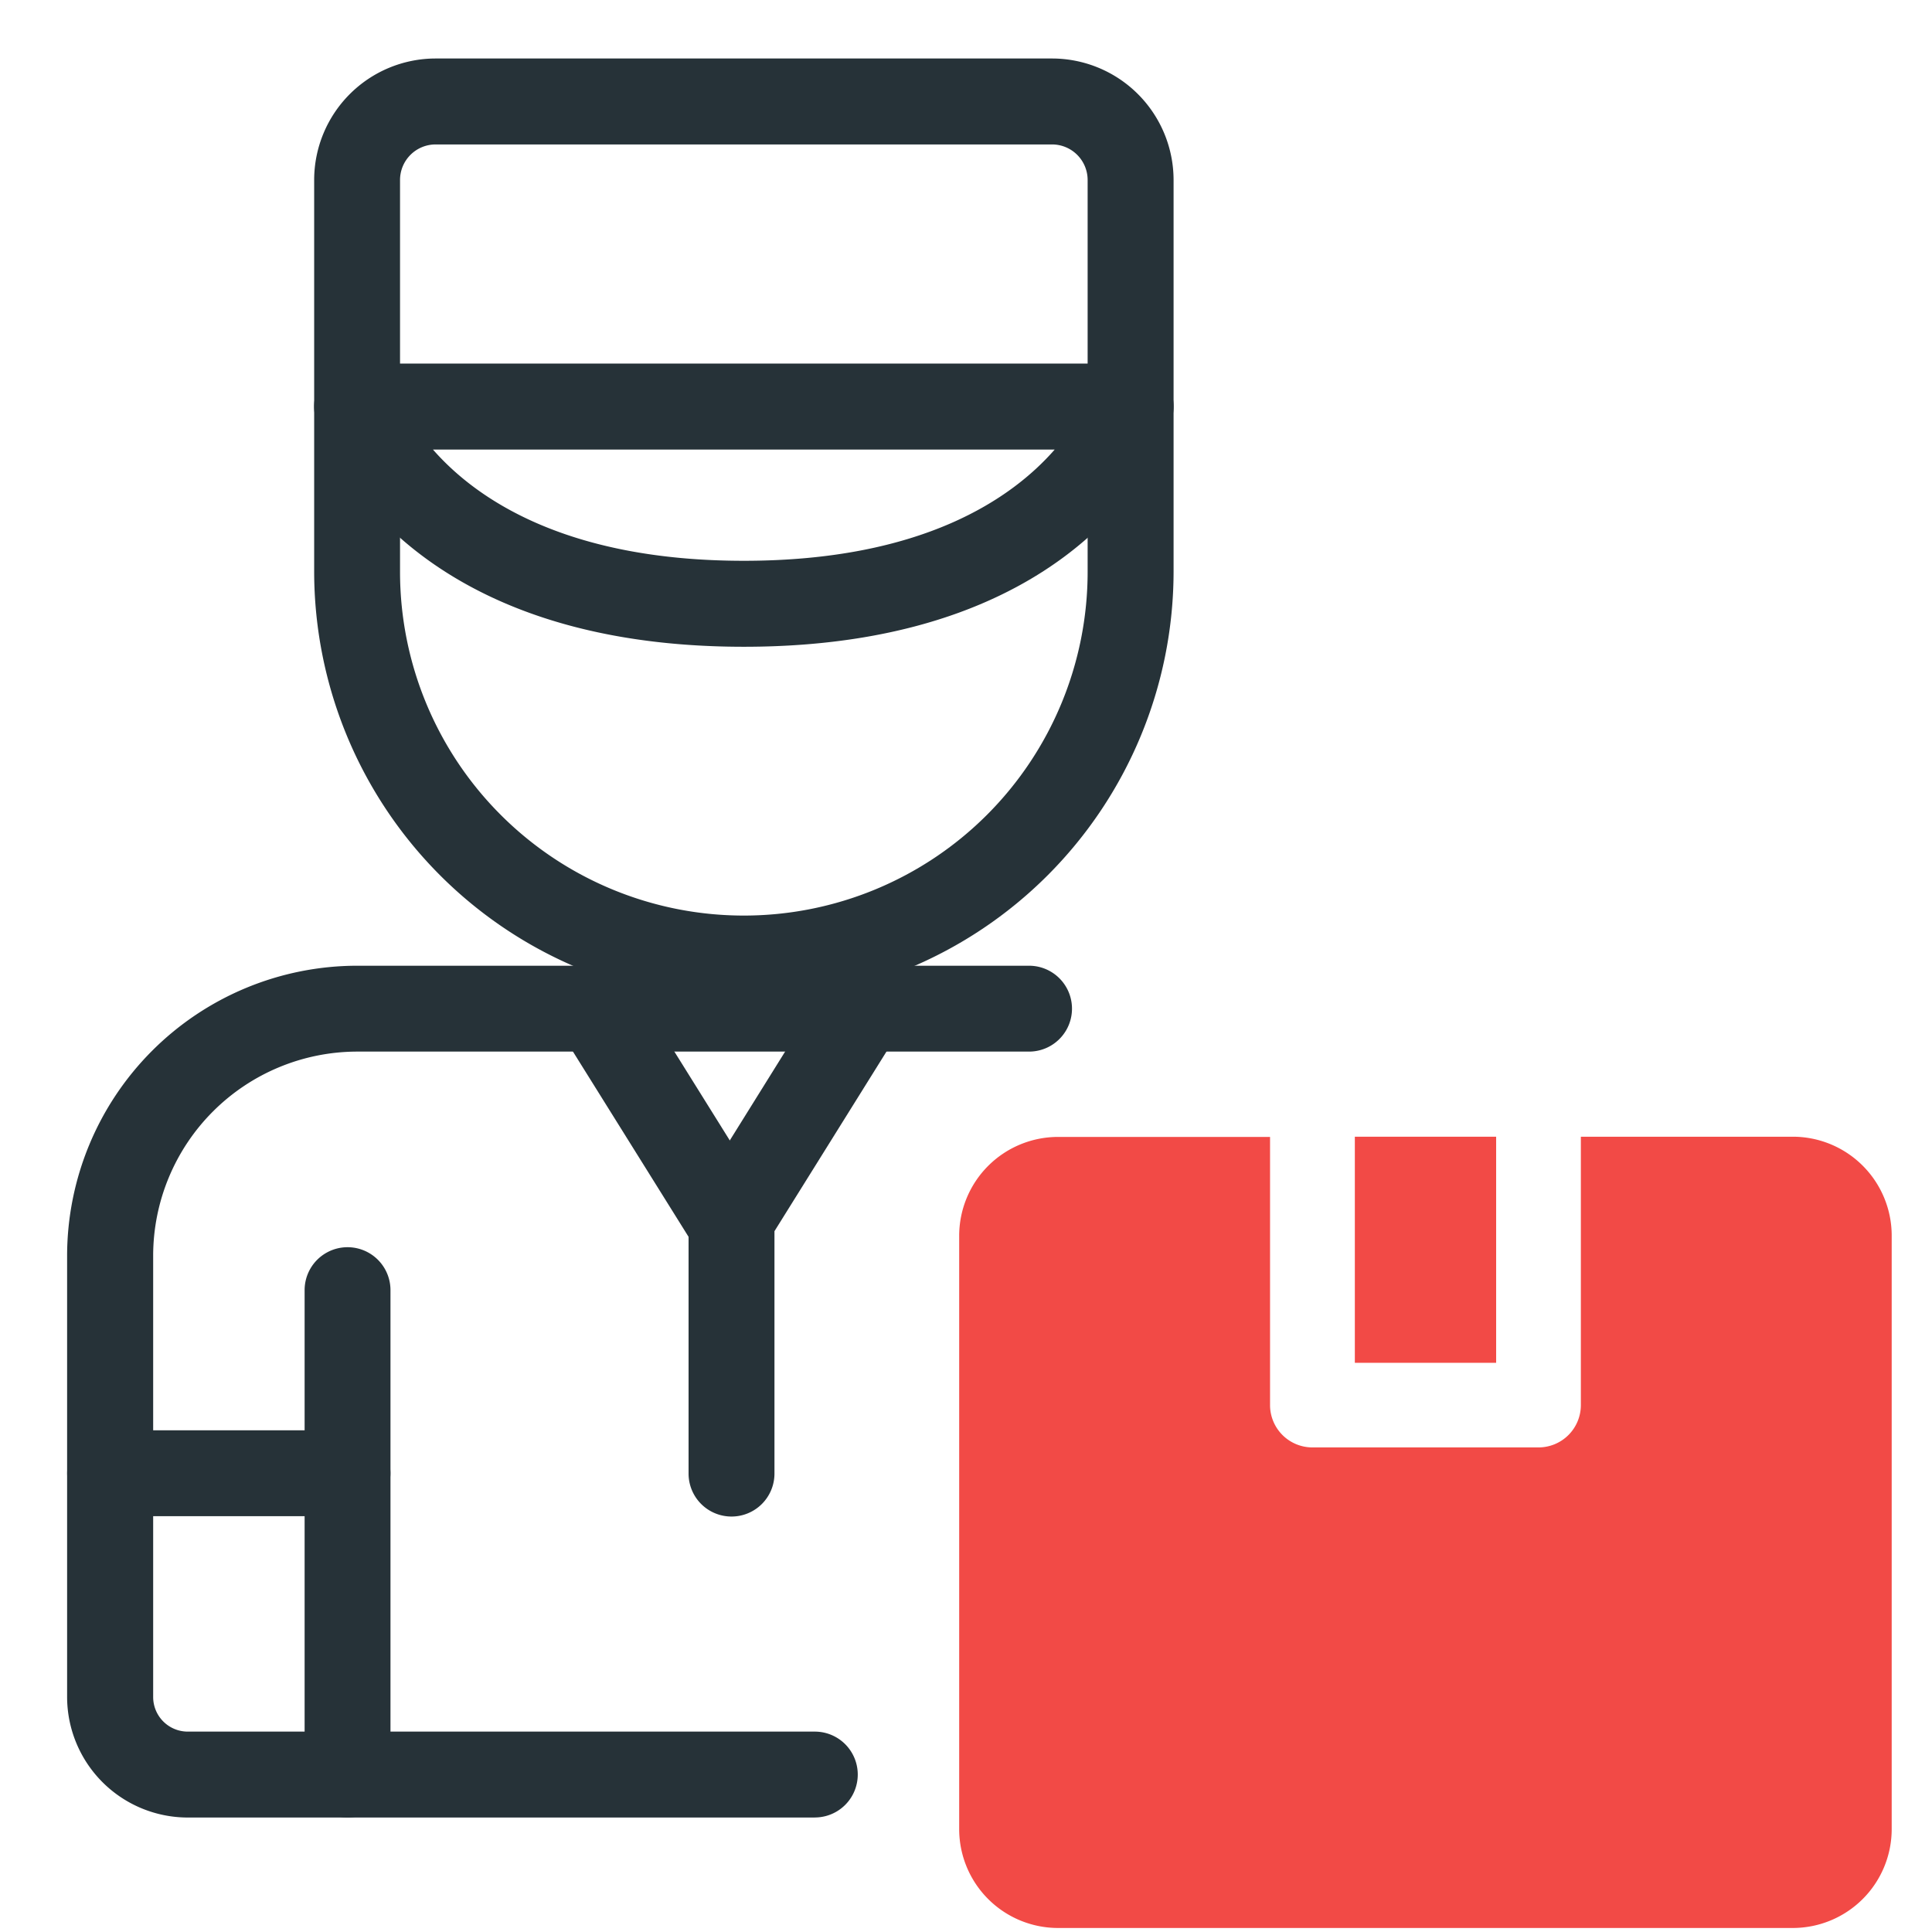 <svg xmlns="http://www.w3.org/2000/svg" width="72" height="72" viewBox="0 0 72 72"><defs><style>.a{fill:none;}.b{fill:#f24a46;}.c{fill:#263238;}</style></defs><g transform="translate(-163 -24)"><rect class="a" width="72" height="72" transform="translate(163 24)"></rect><g transform="translate(155.35 16.32)"><g transform="translate(43.397 50.042)"><g transform="translate(14.744)"><path class="b" d="M40.255,35.092h5.266v8.426H40.255Z" transform="translate(-40.255 -35.092)"></path></g><path class="b" d="M62.116,35.092h-7.9v10a1.578,1.578,0,0,1-1.579,1.579H44.212A1.579,1.579,0,0,1,42.633,45.1v-10h-7.9a3.686,3.686,0,0,0-3.685,3.687V60.895a3.685,3.685,0,0,0,3.685,3.685H62.116A3.686,3.686,0,0,0,65.8,60.895V38.779A3.687,3.687,0,0,0,62.116,35.092Z" transform="translate(-31.049 -35.092)"></path></g><g transform="translate(10.151 9.86)"><g transform="translate(9.206)"><path class="c" d="M31.914,45A16.034,16.034,0,0,1,15.9,28.984v-14.6A4.531,4.531,0,0,1,20.425,9.86H43.4a4.533,4.533,0,0,1,4.528,4.528v14.6A16.035,16.035,0,0,1,31.914,45ZM20.425,13.063A1.326,1.326,0,0,0,19.1,14.388v14.6a12.812,12.812,0,0,0,25.625,0v-14.6A1.326,1.326,0,0,0,43.4,13.063Z" transform="translate(-15.899 -9.86)"></path></g><g transform="translate(9.206 11.37)"><path class="c" d="M31.914,27.542c-13.158,0-15.836-8.131-15.943-8.475A1.6,1.6,0,0,1,17.5,16.989H46.328a1.6,1.6,0,0,1,1.529,2.077C47.749,19.411,45.073,27.542,31.914,27.542Zm-11.587-7.35C21.91,22,25.242,24.338,31.914,24.338s10-2.333,11.584-4.146Z" transform="translate(-15.899 -16.989)"></path></g><g transform="translate(0 33.81)"><path class="c" d="M38.012,62.857H14.642a4.5,4.5,0,0,1-4.491-4.491V41.919A10.819,10.819,0,0,1,20.958,31.113H46a1.6,1.6,0,1,1,0,3.2H20.958a7.613,7.613,0,0,0-7.6,7.6V58.367a1.289,1.289,0,0,0,1.288,1.288h23.37a1.6,1.6,0,1,1,0,3.2Z" transform="translate(-10.151 -31.113)"></path></g><g transform="translate(8.849 44.298)"><path class="c" d="M17.278,58.918a1.6,1.6,0,0,1-1.6-1.6V39.264a1.6,1.6,0,0,1,3.2,0V57.316A1.6,1.6,0,0,1,17.278,58.918Z" transform="translate(-15.676 -37.662)"></path></g><g transform="translate(0 51.119)"><path class="c" d="M20.6,45.1H11.753a1.6,1.6,0,1,1,0-3.2H20.6a1.6,1.6,0,1,1,0,3.2Z" transform="translate(-10.151 -41.895)"></path></g><g transform="translate(18.195 33.895)"><path class="c" d="M27.968,42.094a1.594,1.594,0,0,1-1.36-.754l-4.854-7.777a1.6,1.6,0,0,1,2.719-1.7l4.853,7.779a1.6,1.6,0,0,1-1.358,2.449Z" transform="translate(-21.512 -31.112)"></path></g><g transform="translate(23.158 33.866)"><path class="c" d="M26.213,51.584a1.6,1.6,0,0,1-1.6-1.6V40.492a1.6,1.6,0,0,1,.242-.847L29.7,31.866a1.6,1.6,0,0,1,2.719,1.7L27.814,40.95v9.033A1.6,1.6,0,0,1,26.213,51.584Z" transform="translate(-24.611 -31.113)"></path></g></g></g></g></svg>